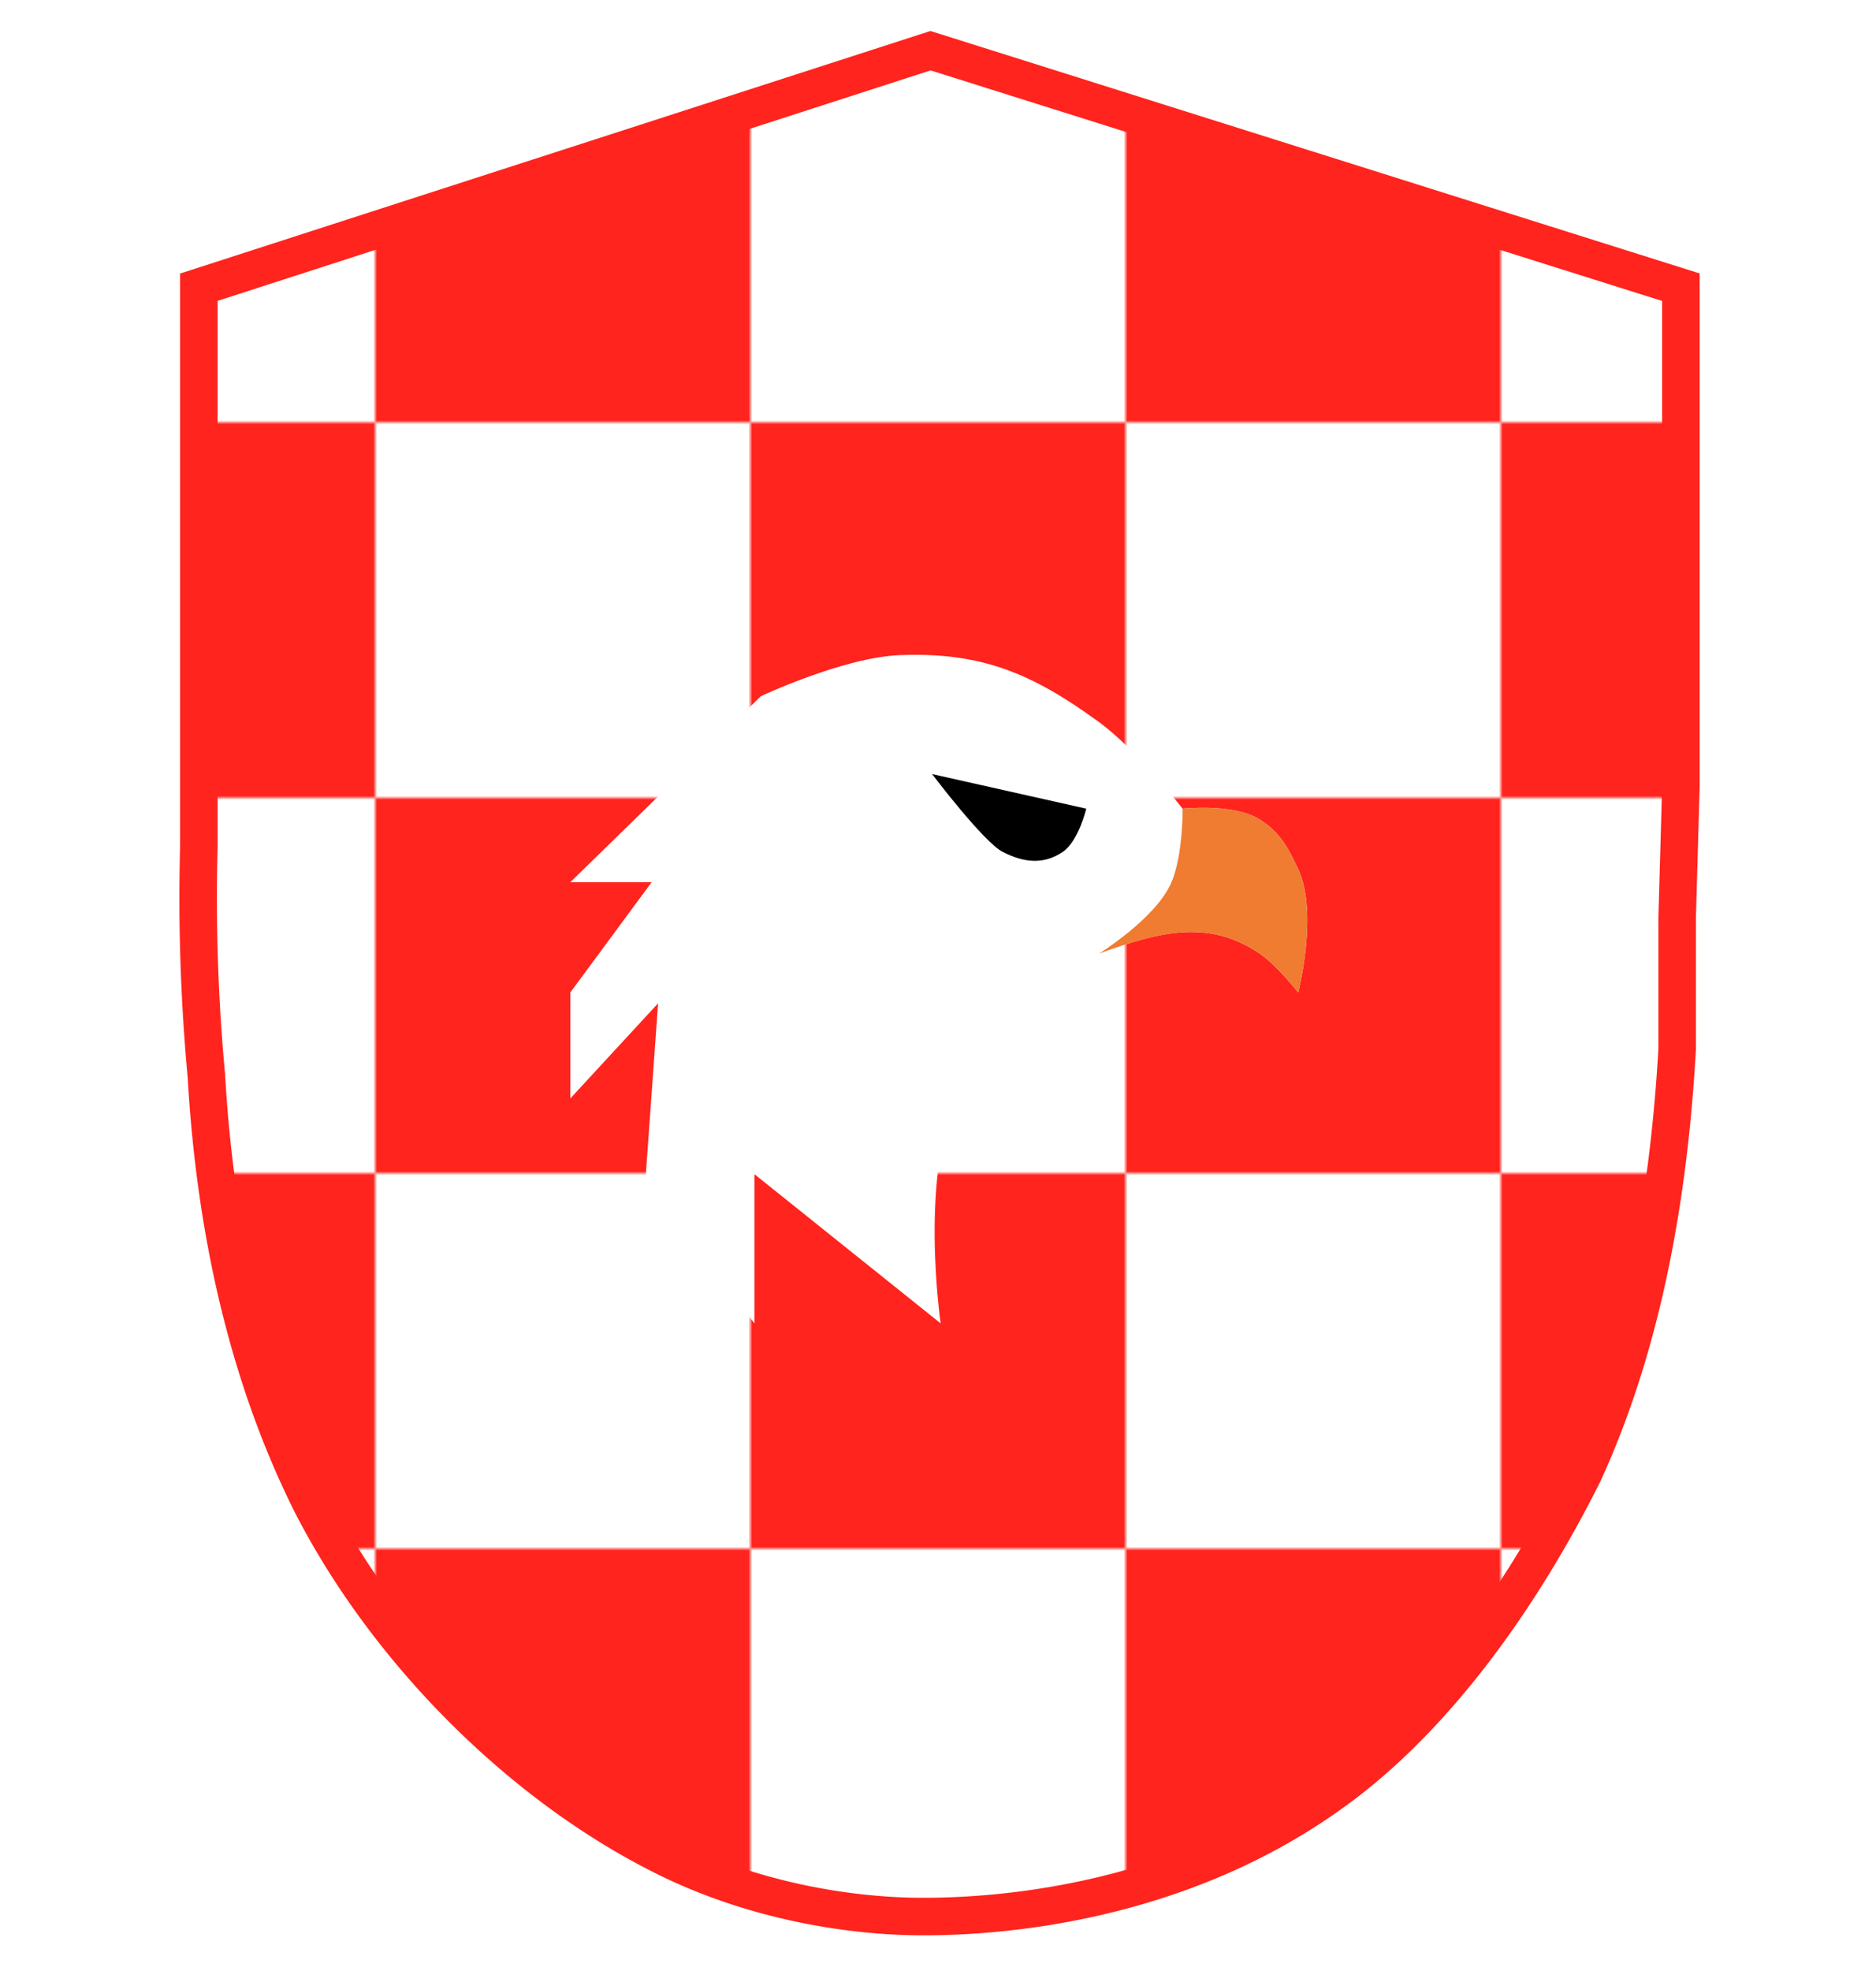 <svg width="500px" height="525px" viewBox="0 0 500 500" xmlns="http://www.w3.org/2000/svg" preserveAspectRatio="xMidYMid meet">
    <defs>
      <clipPath id="formato">
        <path d="M447 232v35c-2 35-8 76-25 113-16 32-39 65-67 85-36 26-79 33-109 33-19 0-46-4-71-17-37-19-72-54-92-93-19-38-26-79-28-114a512 512 0 0 1-2-61V64L248 1l200 63v133l-1 35z"/>
      </clipPath>
    </defs>

    <g id="fundo" fill="#ffffff" x="0">
      <path d="M447 232v35c-2 35-8 76-25 113-16 32-39 65-67 85-36 26-79 33-109 33-19 0-46-4-71-17-37-19-72-54-92-93-19-38-26-79-28-114a512 512 0 0 1-2-61V64L248 1l200 63v133l-1 35z"/>
    </g>

    <g id="estampa1" fill="#ff241d" x="0" clip-path="url(#formato)"><defs><pattern id="Pattern" x="0" y="0" width="200" height="200" patternUnits="userSpaceOnUse"><rect x="100" y="0" width="100" height="100"/><rect x="0" y="100" width="100" height="100"/></pattern></defs><rect fill="url(#Pattern)" x="0" y="0" width="500" height="500" clip-path="url(#corte-formato)" /></g>

    <g id="borda" fill="none" stroke="#ff241d" stroke-width="10" x="0">
      <path d="M447 232v35c-2 35-8 76-25 113-16 32-39 65-67 85-36 26-79 33-109 33-19 0-46-4-71-17-37-19-72-54-92-93-19-38-26-79-28-114a512 512 0 0 1-2-61V64L248 1l200 63v133l-1 35z"/>
    </g>

    
<g id="adorno" transform="scale(2) translate(64, 65)" data-nome="aguia colorido">
  <path fill-rule="evenodd" clip-rule="evenodd" d="M82.468 55.748C90.323 52.897 96.955 51.049 103.865 55.748C106.221 57.35 109 60.932 109 60.932C109 60.932 111.732 50.315 109 44.514C107.605 41.553 106.623 39.652 103.865 37.89C100.451 35.71 93.594 36.45 93.594 36.45C93.594 36.45 87.522 28.614 82.468 24.929C73.634 18.488 66.86 15.575 55.935 16C48.39 16.293 37.391 21.473 37.391 21.473L12 46.243H22.841L12 60.932V75.045L23.697 62.372L21.985 86.278L36.535 105V85.126L61.356 105C61.356 105 58.363 84.74 63.923 73.893C68.545 64.876 72.943 59.204 82.468 55.748Z" fill="white"/>
  <path d="M82.468 55.747C90.323 52.897 96.955 51.048 103.865 55.747C106.221 57.349 109 60.931 109 60.931C109 60.931 111.732 50.314 109 44.514C107.605 41.553 106.623 39.651 103.865 37.889C100.451 35.709 93.594 36.449 93.594 36.449C93.594 36.449 93.674 42.896 92 46.5C89.815 51.204 82.468 55.747 82.468 55.747Z" fill="#EF7C31"/>
  <path d="M80.756 36.45L60.215 31.842C60.215 31.842 67.071 40.91 69.629 42.211C72.41 43.625 75.033 43.957 77.618 42.211C79.74 40.776 80.756 36.45 80.756 36.45Z" fill="black"/>
</g>

</svg>
